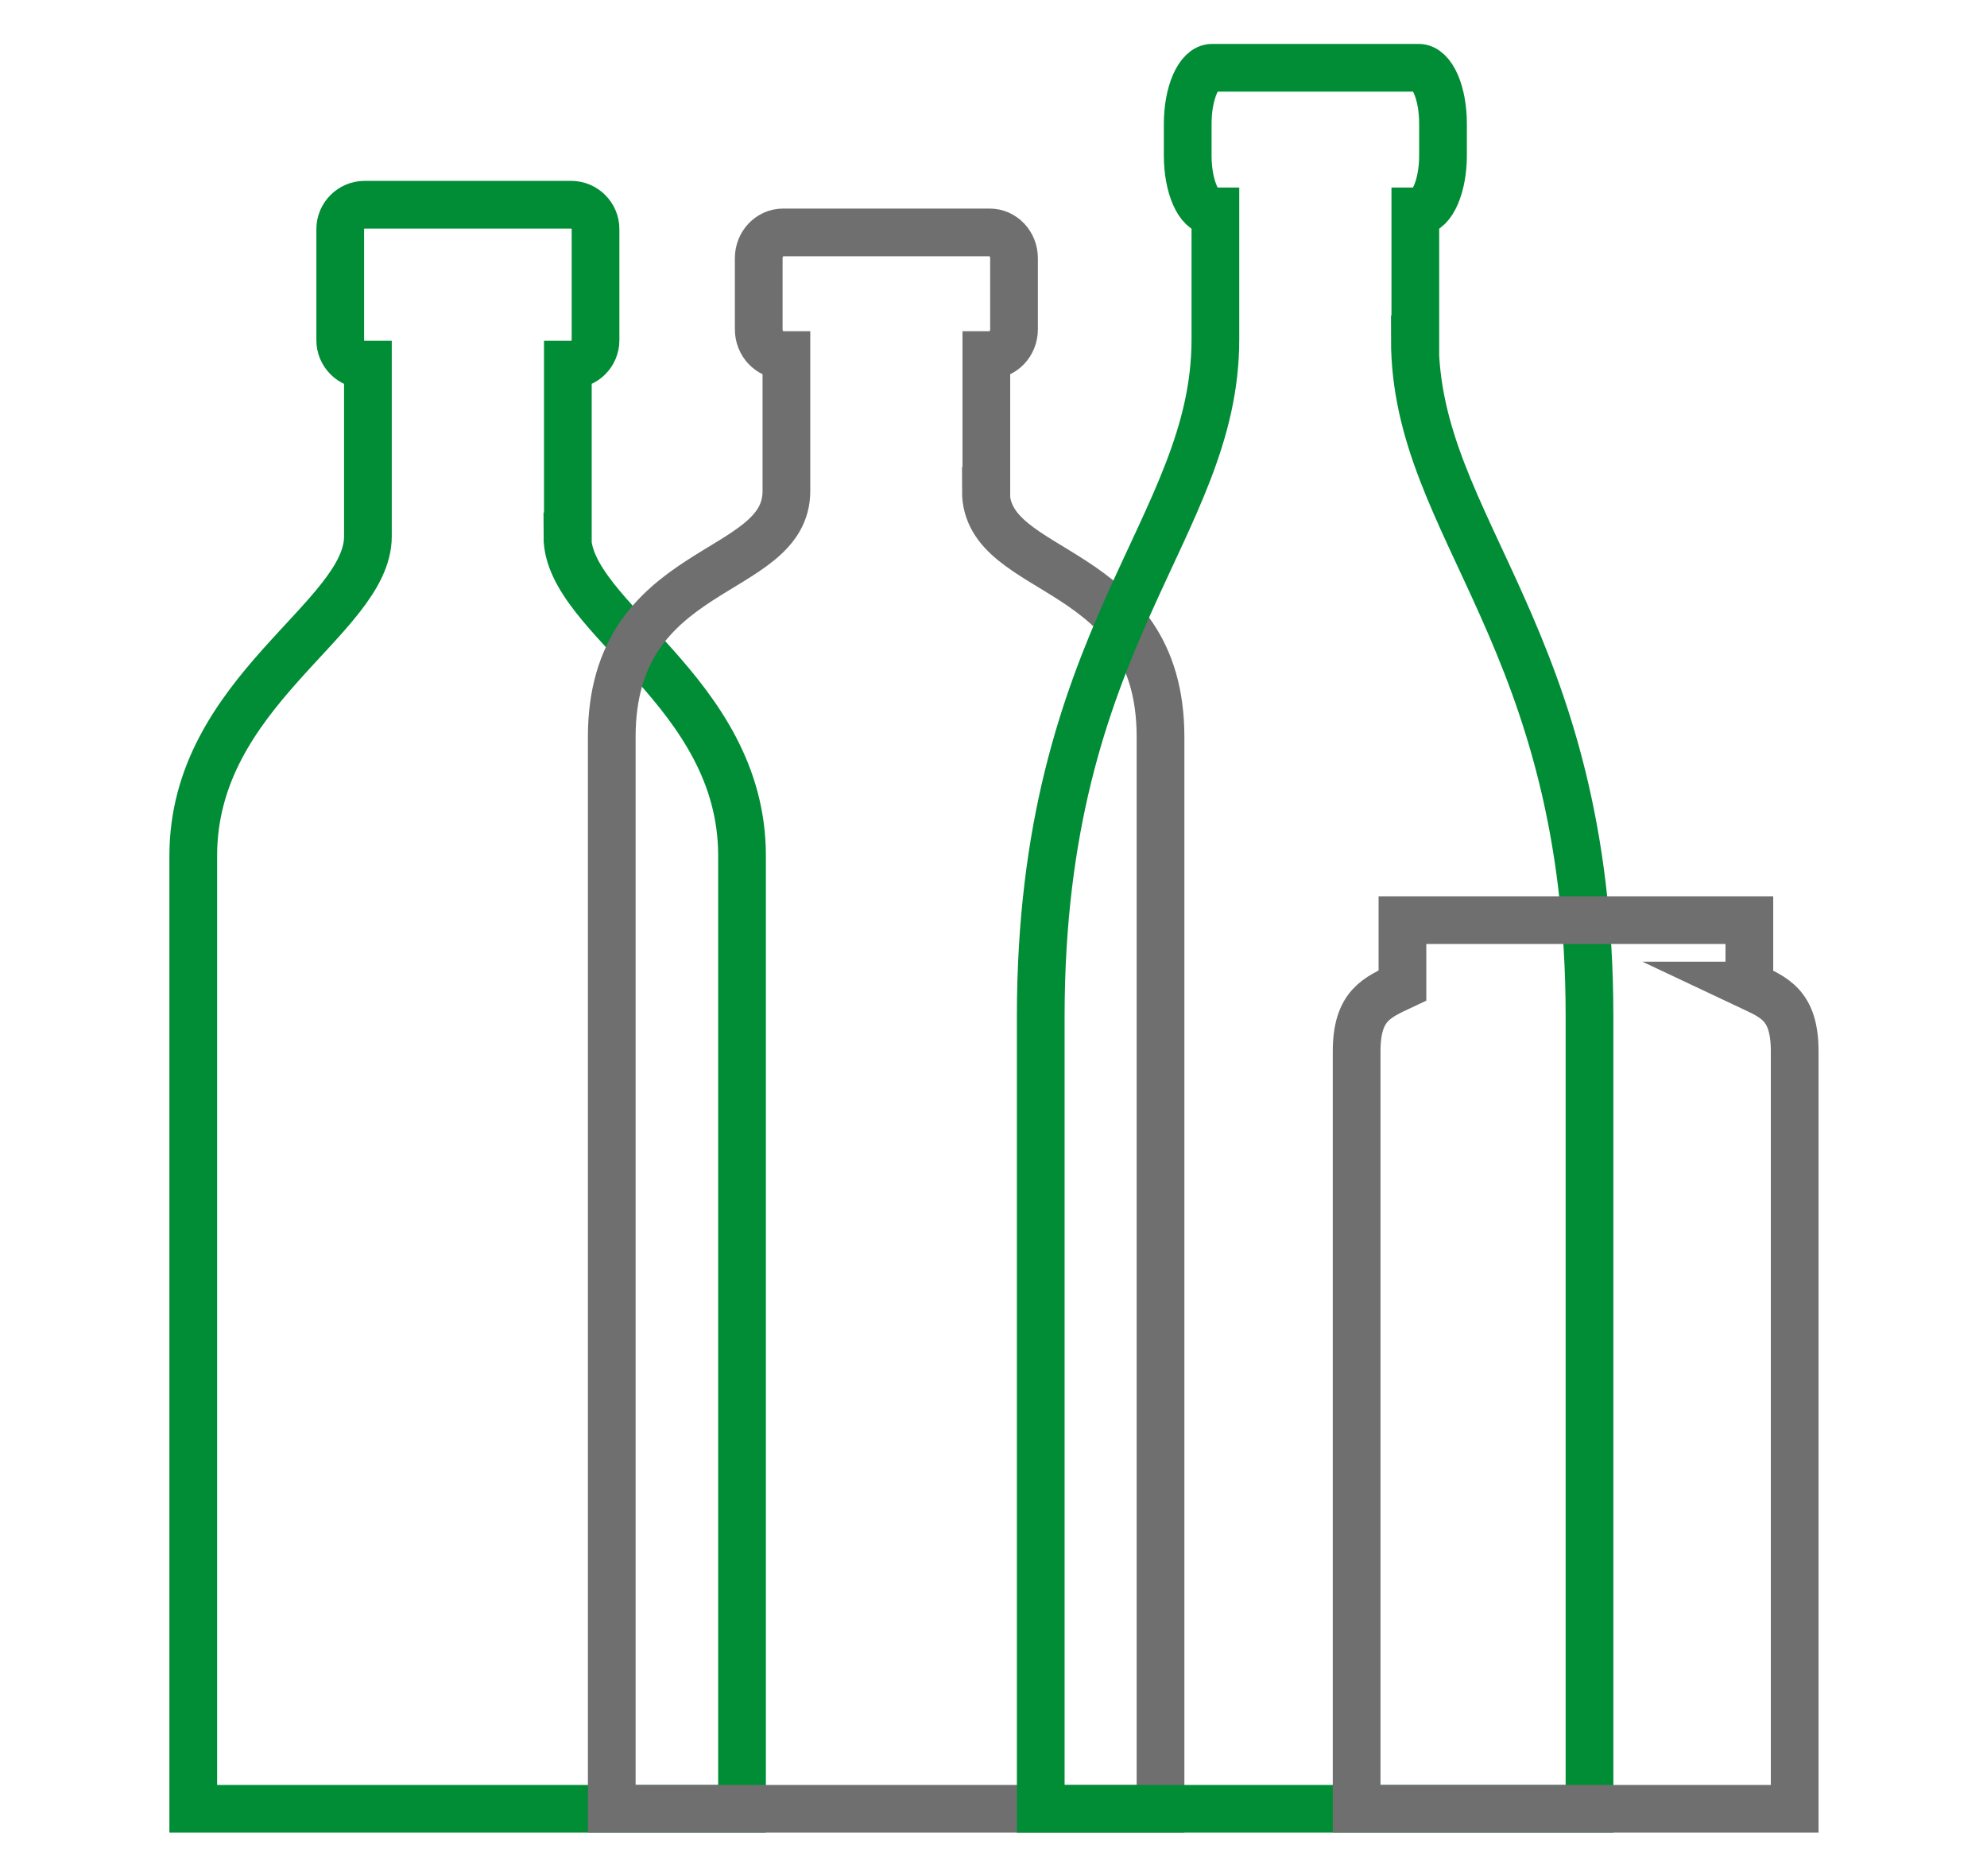 <?xml version="1.0" encoding="UTF-8"?>
<svg id="Capa_1" data-name="Capa 1" xmlns="http://www.w3.org/2000/svg" viewBox="0 0 41.64 39.31">
  <defs>
    <style>
      .cls-1 {
        stroke: #008d36;
      }

      .cls-1, .cls-2 {
        fill: none;
        stroke-miterlimit: 10;
      }

      .cls-2 {
        stroke: #706f6f;
      }
    </style>
  </defs>
  <path class="cls-1" d="M11.9,11.24v-3.6h.07c.28,0,.51-.23.51-.51v-2.33c0-.28-.23-.51-.51-.51h-4.33c-.28,0-.51.23-.51.51v2.33c0,.28.23.51.51.51h.07v3.6c0,1.72-3.66,3.24-3.66,6.69v19.97h11.5v-19.97c0-3.45-3.66-4.97-3.66-6.69Z"/>
  <path class="cls-2" d="M20.67,10.29v-2.85h.07c.28,0,.51-.24.51-.54v-1.49c0-.3-.23-.54-.51-.54h-4.33c-.28,0-.51.24-.51.54v1.49c0,.3.23.54.51.54h.07v2.85c0,1.84-3.66,1.46-3.66,5.15v22.46h11.5V15.44c0-3.69-3.66-3.31-3.66-5.15Z"/>
  <path class="cls-1" d="M29.66,7.11v-2.68h.07c.28,0,.51-.53.51-1.17v-.67c0-.65-.23-1.17-.51-1.17h-4.33c-.28,0-.51.53-.51,1.17v.67c0,.65.23,1.17.51,1.17h.07v2.68c0,3.97-3.66,6.2-3.66,14.19v16.6h11.5v-16.6c0-7.98-3.66-10.21-3.66-14.19Z"/>
  <path class="cls-2" d="M36.66,20.65v-1.37h-7.27v1.37c-.53.25-.96.41-.96,1.38v15.87h9.18v-15.87c0-.98-.43-1.13-.96-1.38Z"/>
</svg>